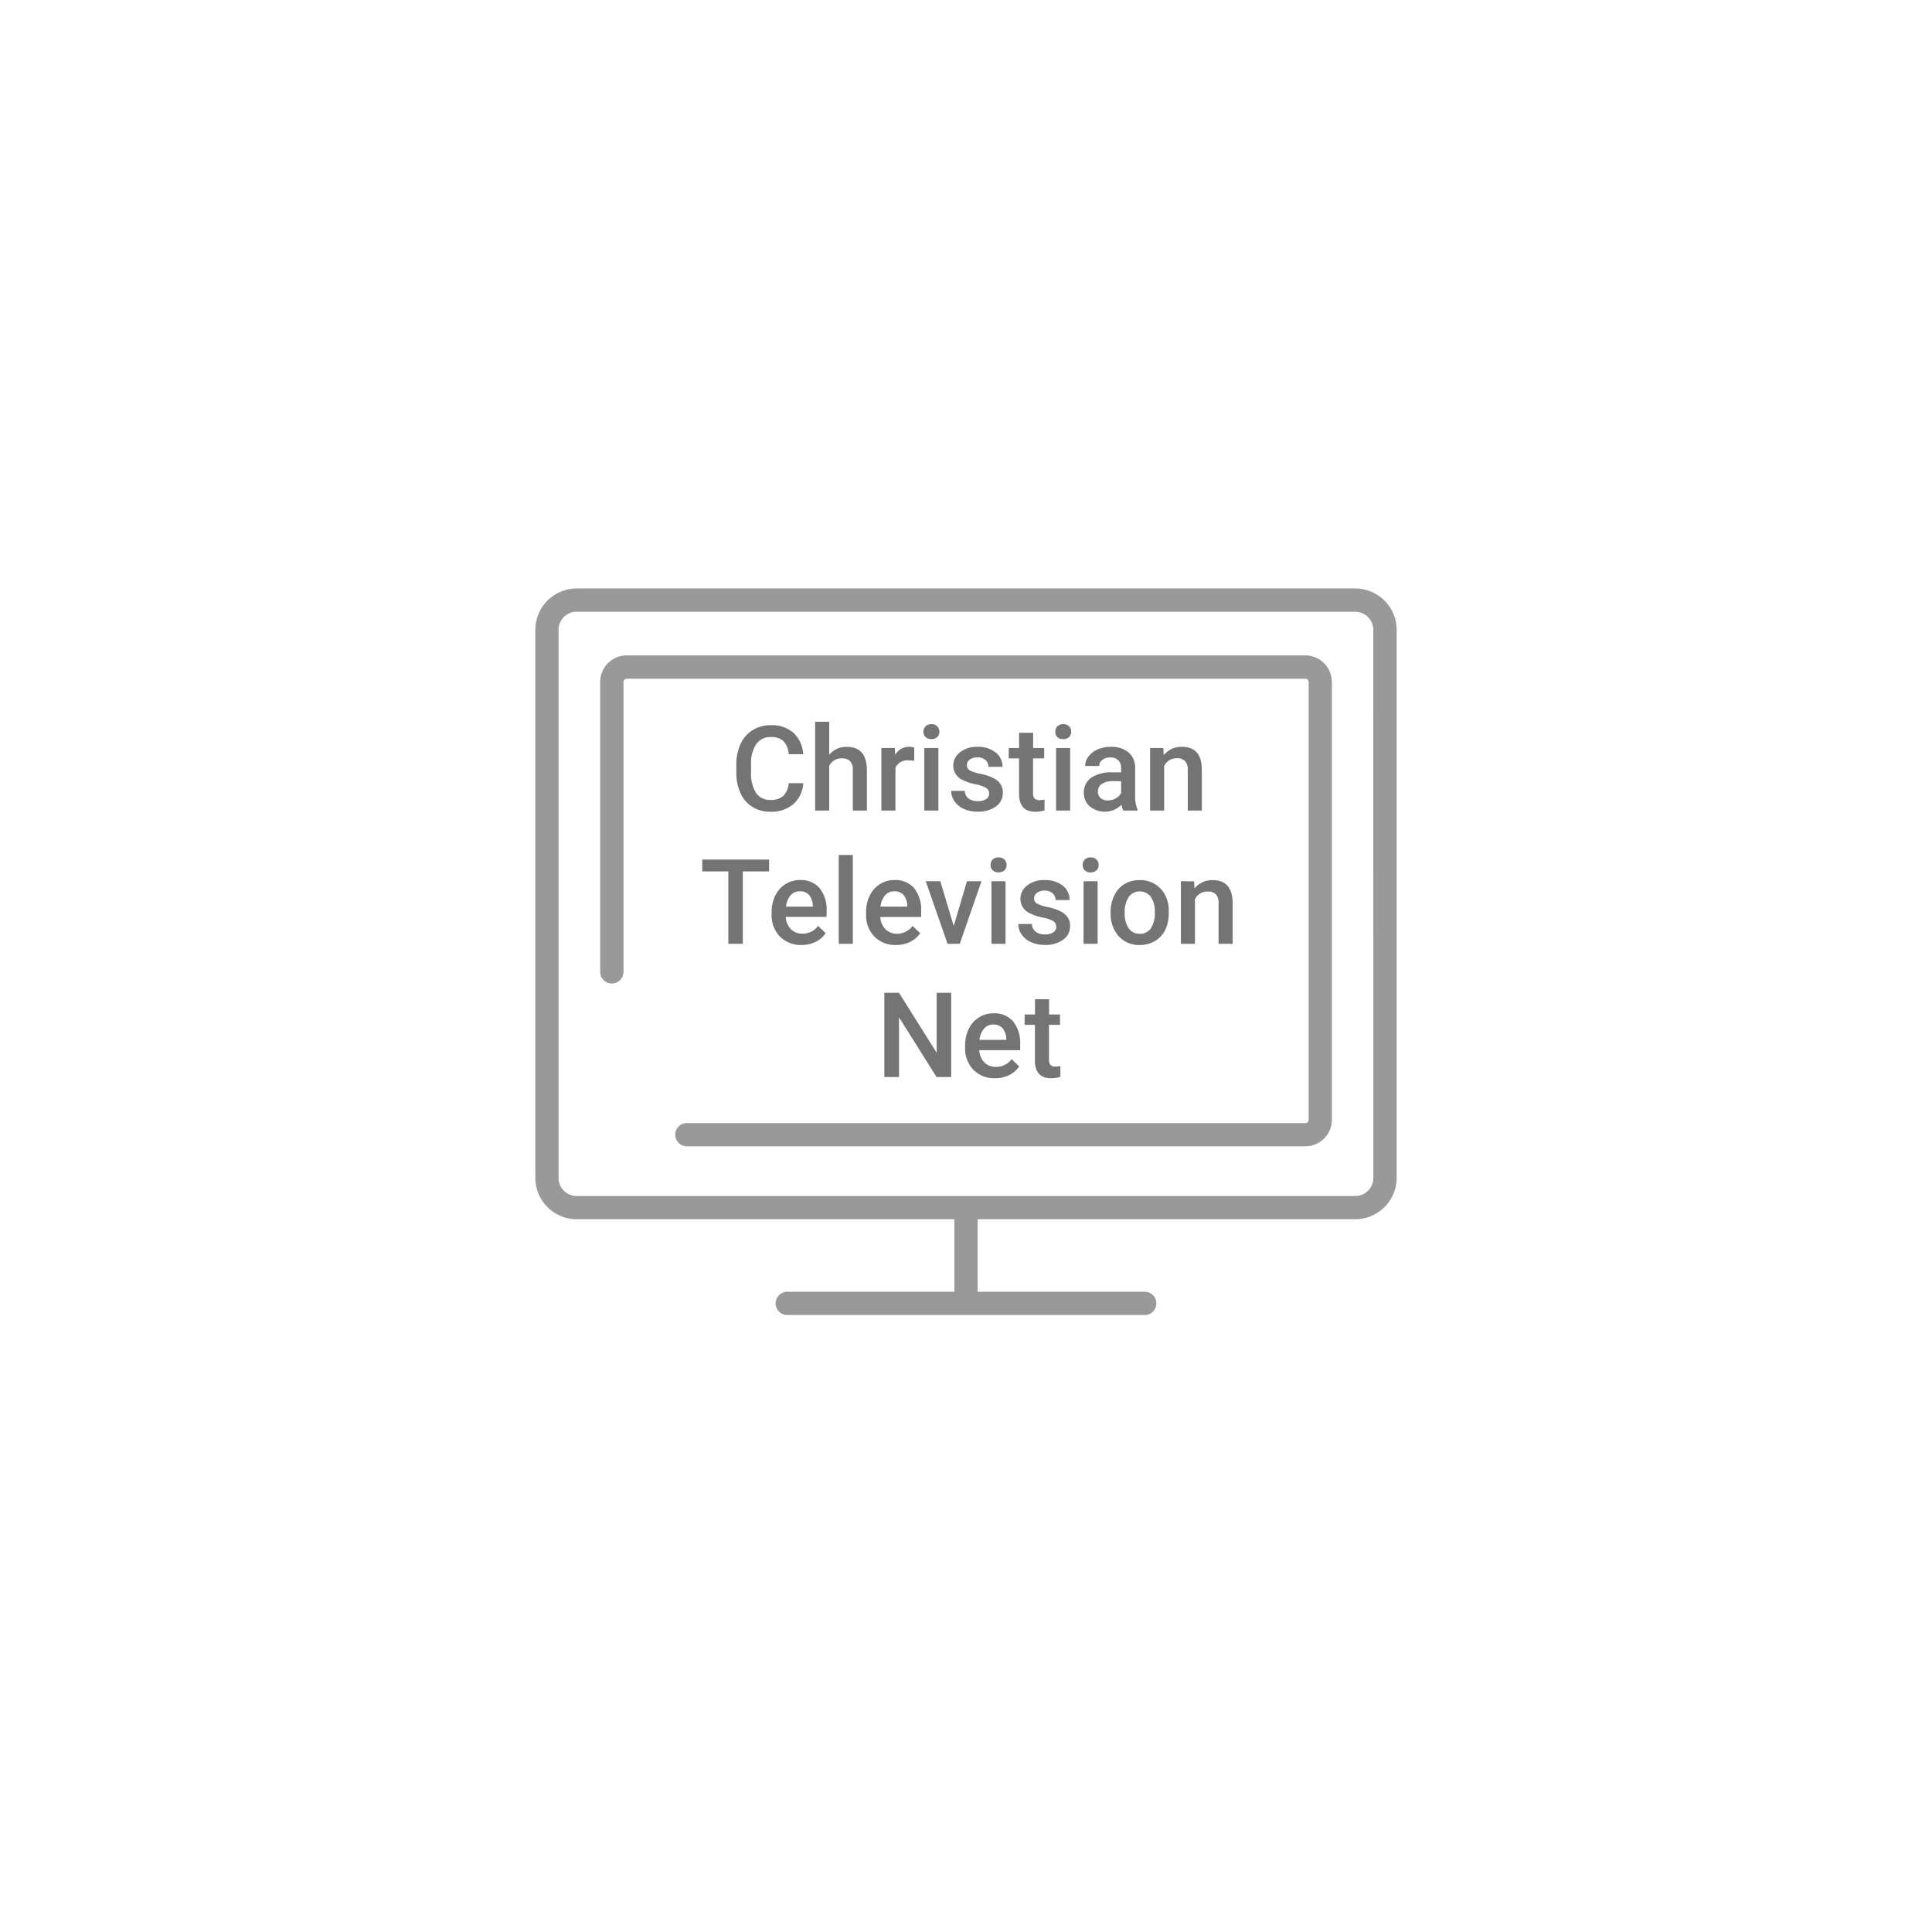<svg xmlns="http://www.w3.org/2000/svg" viewBox="0 0 261 261"><defs><filter id="a" x="0" y="0" width="261" height="261" filterUnits="userSpaceOnUse"><feGaussianBlur stdDeviation="7.5"></feGaussianBlur></filter></defs><g data-name="Group 25284"><g filter="url(#a)" data-name="Group 24709"><circle data-name="Ellipse 34" cx="108" cy="108" r="108" transform="translate(22.5 20.5)" fill="#fff"></circle></g><path data-name="Path 62240" d="M183.08 79.5H77.91a5.59 5.59 0 0 0-5.59 5.57v74.06a5.59 5.59 0 0 0 5.59 5.58h51.02v9.8h-22.58a1.57 1.57 0 1 0 0 3.14h48.3a1.57 1.57 0 1 0 0-3.14h-22.58v-9.8h51.01a5.6 5.6 0 0 0 5.6-5.58V85.07a5.6 5.6 0 0 0-5.6-5.57Zm2.45 79.63a2.45 2.45 0 0 1-2.44 2.44H77.9a2.44 2.44 0 0 1-2.44-2.44V85.07a2.44 2.44 0 0 1 2.44-2.43h105.17a2.45 2.45 0 0 1 2.45 2.43Zm-5.6-67v59.14a3.6 3.6 0 0 1-3.6 3.59H92.79a1.57 1.57 0 1 1 0-3.14h83.56a.44.44 0 0 0 .44-.45V92.13a.44.44 0 0 0-.43-.44H84.66a.44.44 0 0 0-.43.44v39.16a1.57 1.57 0 0 1-3.15 0V92.13a3.59 3.59 0 0 1 3.58-3.59h91.68a3.59 3.59 0 0 1 3.58 3.6Z" fill="#999"></path><path data-name="Path 62526" d="M108.52 105.8a4.1 4.1 0 0 1-1.35 2.84 4.58 4.58 0 0 1-3.12 1.02 4.44 4.44 0 0 1-2.4-.65 4.23 4.23 0 0 1-1.6-1.83 6.61 6.61 0 0 1-.58-2.75v-1.07a6.66 6.66 0 0 1 .57-2.84 4.3 4.3 0 0 1 1.64-1.89 4.57 4.57 0 0 1 2.46-.66 4.39 4.39 0 0 1 3.04 1.02 4.28 4.28 0 0 1 1.33 2.9h-1.96a2.81 2.81 0 0 0-.72-1.78 2.36 2.36 0 0 0-1.68-.54 2.3 2.3 0 0 0-1.98.94 4.7 4.7 0 0 0-.71 2.76v1.01a4.99 4.99 0 0 0 .66 2.81 2.2 2.2 0 0 0 1.93.97 2.56 2.56 0 0 0 1.75-.52 2.73 2.73 0 0 0 .75-1.74Zm3.5-3.83a2.97 2.97 0 0 1 2.35-1.08q2.7 0 2.74 3.09v5.52h-1.9v-5.45a1.67 1.67 0 0 0-.38-1.24 1.55 1.55 0 0 0-1.11-.36 1.83 1.83 0 0 0-1.7 1.01v6.04h-1.9v-12h1.9Zm11.48.81a4.7 4.7 0 0 0-.77-.06 1.74 1.74 0 0 0-1.76 1v5.78h-1.9v-8.45h1.81l.05.94a2.14 2.14 0 0 1 1.9-1.1 1.78 1.78 0 0 1 .68.11Zm3.27 6.72h-1.9v-8.45h1.9Zm-2.02-10.65a1 1 0 0 1 .28-.72 1.05 1.05 0 0 1 .8-.3 1.06 1.06 0 0 1 .8.3 1 1 0 0 1 .27.72.98.98 0 0 1-.28.72 1.07 1.07 0 0 1-.8.28 1.06 1.06 0 0 1-.79-.28.98.98 0 0 1-.28-.72Zm8.87 8.35a.86.86 0 0 0-.42-.77 4.45 4.45 0 0 0-1.38-.47 7.13 7.13 0 0 1-1.62-.52 2.16 2.16 0 0 1-1.42-1.99 2.25 2.25 0 0 1 .92-1.83 3.64 3.64 0 0 1 2.34-.73 3.8 3.8 0 0 1 2.45.75 2.38 2.38 0 0 1 .94 1.95h-1.9a1.17 1.17 0 0 0-.4-.91 1.56 1.56 0 0 0-1.09-.37 1.68 1.68 0 0 0-1.02.3.91.91 0 0 0-.4.77.77.77 0 0 0 .37.68 5.05 5.05 0 0 0 1.49.48 7.03 7.03 0 0 1 1.75.59 2.48 2.48 0 0 1 .95.82 2.08 2.08 0 0 1 .3 1.15 2.2 2.2 0 0 1-.94 1.85 4.03 4.03 0 0 1-2.48.7 4.37 4.37 0 0 1-1.85-.37 3.05 3.05 0 0 1-1.26-1.03 2.44 2.44 0 0 1-.45-1.41h1.84a1.34 1.34 0 0 0 .5 1.03 1.97 1.97 0 0 0 1.25.36 1.92 1.92 0 0 0 1.14-.28.88.88 0 0 0 .4-.75Zm5.95-8.21v2.06h1.49v1.4h-1.5v4.72a1.04 1.04 0 0 0 .2.7.89.89 0 0 0 .68.22 2.92 2.92 0 0 0 .67-.08v1.47a4.68 4.68 0 0 1-1.25.18q-2.19 0-2.19-2.42v-4.79h-1.4v-1.4h1.4v-2.06Zm5 10.51h-1.9v-8.45h1.9Zm-2-10.65a1 1 0 0 1 .27-.72 1.05 1.05 0 0 1 .8-.3 1.06 1.06 0 0 1 .8.3 1 1 0 0 1 .27.72.98.98 0 0 1-.28.72 1.07 1.07 0 0 1-.8.28 1.06 1.06 0 0 1-.8-.28.98.98 0 0 1-.27-.72Zm9.17 10.65a2.93 2.93 0 0 1-.22-.79 3.2 3.2 0 0 1-4.3.22 2.33 2.33 0 0 1-.8-1.8 2.4 2.4 0 0 1 1-2.07 4.87 4.87 0 0 1 2.88-.72h1.16v-.56a1.48 1.48 0 0 0-.37-1.05 1.46 1.46 0 0 0-1.11-.4 1.67 1.67 0 0 0-1.07.33 1 1 0 0 0-.41.82h-1.9a2.1 2.1 0 0 1 .46-1.3 3.07 3.07 0 0 1 1.26-.95 4.4 4.4 0 0 1 1.77-.34 3.55 3.55 0 0 1 2.36.75 2.66 2.66 0 0 1 .9 2.1v3.81a4.32 4.32 0 0 0 .33 1.82v.13Zm-2.08-1.37a2.16 2.16 0 0 0 1.06-.27 1.83 1.83 0 0 0 .74-.73v-1.6h-1.02a2.8 2.8 0 0 0-1.59.37 1.19 1.19 0 0 0-.53 1.04 1.1 1.1 0 0 0 .36.87 1.4 1.4 0 0 0 .98.32Zm7.5-7.08.05.97a3.04 3.04 0 0 1 2.46-1.13q2.64 0 2.69 3.02v5.59h-1.9v-5.48a1.74 1.74 0 0 0-.35-1.19 1.46 1.46 0 0 0-1.14-.39 1.83 1.83 0 0 0-1.7 1.04v6.02h-1.9v-8.45Zm-53.26 16.67h-3.55v9.78h-1.96v-9.78h-3.52v-1.6h9.03Zm4.38 9.94a3.93 3.93 0 0 1-2.92-1.14 4.12 4.12 0 0 1-1.12-3.03v-.23a5.07 5.07 0 0 1 .49-2.26 3.72 3.72 0 0 1 1.37-1.55 3.63 3.63 0 0 1 1.97-.56 3.32 3.32 0 0 1 2.66 1.1 4.66 4.66 0 0 1 .94 3.12v.76h-5.52a2.54 2.54 0 0 0 .7 1.66 2.1 2.1 0 0 0 1.54.6 2.57 2.57 0 0 0 2.13-1.05l1.02.98a3.42 3.42 0 0 1-1.36 1.18 4.24 4.24 0 0 1-1.9.42Zm-.22-7.25a1.6 1.6 0 0 0-1.27.55 2.83 2.83 0 0 0-.6 1.52h3.61v-.14a2.3 2.3 0 0 0-.5-1.44 1.59 1.59 0 0 0-1.24-.49Zm7.15 7.09h-1.9v-12h1.9Zm5.84.16a3.93 3.93 0 0 1-2.93-1.14 4.12 4.12 0 0 1-1.12-3.03v-.23a5.07 5.07 0 0 1 .49-2.26 3.72 3.72 0 0 1 1.37-1.55 3.63 3.63 0 0 1 1.97-.56 3.32 3.32 0 0 1 2.67 1.1 4.66 4.66 0 0 1 .94 3.12v.77h-5.52a2.54 2.54 0 0 0 .7 1.65 2.1 2.1 0 0 0 1.54.61 2.57 2.57 0 0 0 2.12-1.05l1.03.97a3.42 3.42 0 0 1-1.36 1.18 4.24 4.24 0 0 1-1.9.42Zm-.23-7.25a1.6 1.6 0 0 0-1.26.55 2.83 2.83 0 0 0-.61 1.52h3.61v-.14a2.3 2.3 0 0 0-.5-1.44 1.59 1.59 0 0 0-1.24-.49Zm8.02 4.68 1.79-6.04h1.96l-2.93 8.45h-1.65l-2.95-8.45h1.97Zm7 2.41h-1.9v-8.45h1.9Zm-2.02-10.65a1 1 0 0 1 .28-.72 1.05 1.05 0 0 1 .8-.3 1.06 1.06 0 0 1 .8.3 1 1 0 0 1 .28.72.98.98 0 0 1-.28.72 1.07 1.07 0 0 1-.8.28 1.06 1.06 0 0 1-.8-.28.98.98 0 0 1-.28-.72Zm8.87 8.35a.86.86 0 0 0-.42-.77 4.45 4.45 0 0 0-1.38-.47 7.13 7.13 0 0 1-1.62-.52 2.16 2.16 0 0 1-1.42-1.99 2.25 2.25 0 0 1 .92-1.83 3.64 3.64 0 0 1 2.34-.73 3.8 3.8 0 0 1 2.45.75 2.38 2.38 0 0 1 .94 1.95h-1.9a1.17 1.17 0 0 0-.4-.91 1.56 1.56 0 0 0-1.08-.37 1.68 1.68 0 0 0-1.02.3.91.91 0 0 0-.4.77.77.77 0 0 0 .37.68 5.05 5.05 0 0 0 1.48.48 7.03 7.03 0 0 1 1.76.59 2.48 2.48 0 0 1 .94.82 2.08 2.08 0 0 1 .31 1.15 2.2 2.2 0 0 1-.94 1.85 4.03 4.03 0 0 1-2.48.7 4.37 4.37 0 0 1-1.85-.37 3.05 3.05 0 0 1-1.27-1.03 2.44 2.44 0 0 1-.45-1.42h1.84a1.34 1.34 0 0 0 .5 1.04 1.97 1.97 0 0 0 1.25.36 1.92 1.92 0 0 0 1.14-.28.88.88 0 0 0 .4-.75Zm5.59 2.3h-1.9v-8.45h1.9Zm-2.02-10.65a1 1 0 0 1 .28-.72 1.05 1.05 0 0 1 .8-.3 1.06 1.06 0 0 1 .8.3 1 1 0 0 1 .28.72.98.98 0 0 1-.28.72 1.07 1.07 0 0 1-.8.28 1.06 1.06 0 0 1-.8-.28.98.98 0 0 1-.28-.72Zm3.78 6.35a4.98 4.98 0 0 1 .5-2.24 3.6 3.6 0 0 1 1.37-1.53 3.9 3.9 0 0 1 2.05-.53 3.7 3.7 0 0 1 2.78 1.1 4.33 4.33 0 0 1 1.15 2.92v.44a5.03 5.03 0 0 1-.47 2.24 3.55 3.55 0 0 1-1.38 1.52 3.92 3.92 0 0 1-2.06.54 3.67 3.67 0 0 1-2.87-1.2 4.56 4.56 0 0 1-1.07-3.17Zm1.9.16a3.4 3.4 0 0 0 .54 2.05 1.75 1.75 0 0 0 1.5.74 1.73 1.73 0 0 0 1.5-.75 3.76 3.76 0 0 0 .53-2.2 3.36 3.36 0 0 0-.55-2.04 1.86 1.86 0 0 0-2.97 0 3.7 3.7 0 0 0-.55 2.2Zm9.37-4.3.06.97a3.04 3.04 0 0 1 2.46-1.13q2.64 0 2.69 3.02v5.58h-1.9v-5.48a1.74 1.74 0 0 0-.35-1.19 1.46 1.46 0 0 0-1.14-.39 1.83 1.83 0 0 0-1.7 1.04v6.02h-1.9v-8.45ZM128.5 145.5h-1.98l-5.07-8.07v8.07h-1.98v-11.38h1.98l5.09 8.1v-8.1h1.96Zm5.92.16a3.93 3.93 0 0 1-2.92-1.14 4.12 4.12 0 0 1-1.12-3.03v-.23a5.07 5.07 0 0 1 .49-2.26 3.72 3.72 0 0 1 1.37-1.55 3.63 3.63 0 0 1 1.97-.56 3.32 3.32 0 0 1 2.66 1.1 4.66 4.66 0 0 1 .95 3.12v.76h-5.53a2.54 2.54 0 0 0 .7 1.66 2.1 2.1 0 0 0 1.54.6 2.57 2.57 0 0 0 2.13-1.05l1.02.98a3.42 3.42 0 0 1-1.36 1.18 4.24 4.24 0 0 1-1.9.42Zm-.22-7.25a1.6 1.6 0 0 0-1.26.55 2.83 2.83 0 0 0-.62 1.52h3.62v-.14a2.3 2.3 0 0 0-.51-1.44 1.59 1.59 0 0 0-1.23-.49Zm7.52-3.42v2.06h1.48v1.4h-1.49v4.72a1.04 1.04 0 0 0 .2.7.89.89 0 0 0 .68.22 2.92 2.92 0 0 0 .66-.08v1.47a4.68 4.68 0 0 1-1.25.18q-2.19 0-2.19-2.42v-4.79h-1.39v-1.4h1.4v-2.06Z" fill="#747474"></path></g></svg>